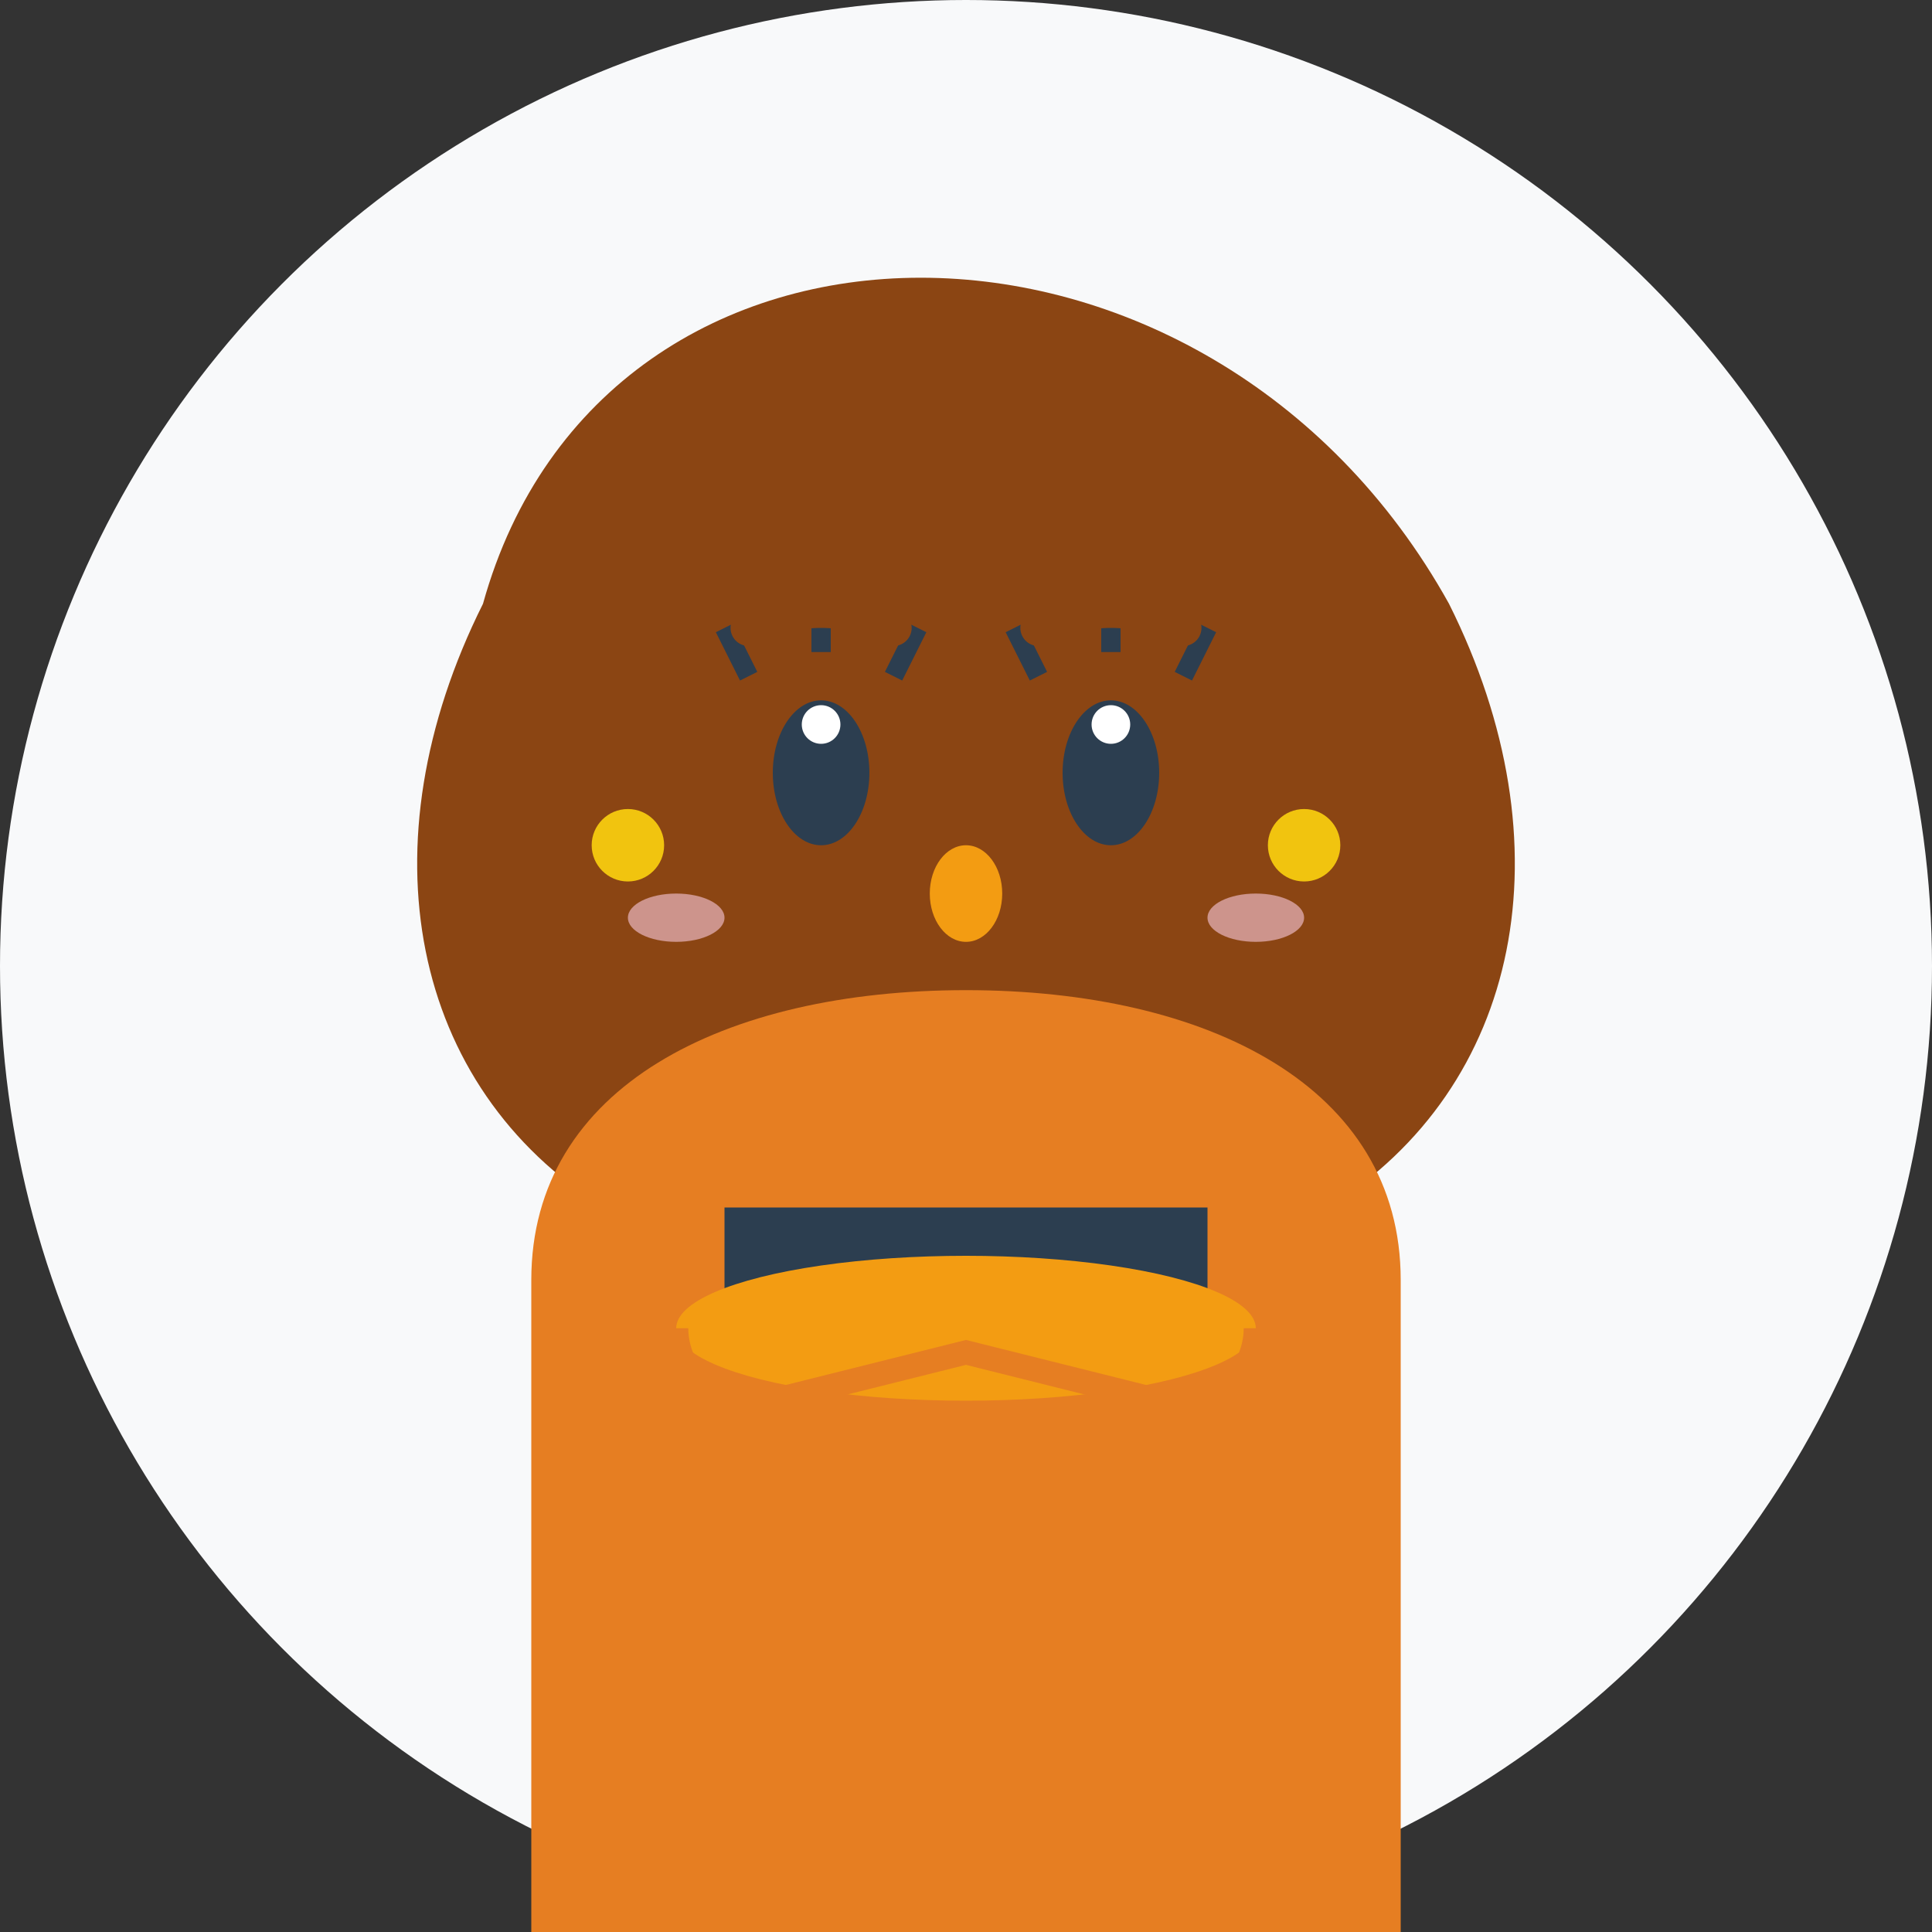 <!-- Female customer testimonial avatar -->
<svg width="80" height="80" viewBox="0 0 80 80" fill="none" xmlns="http://www.w3.org/2000/svg">
    <rect x="0" y="0" width="80" height="80" fill="#333333" stroke="none"/>
    <!-- Background circle -->
    <circle cx="40" cy="40" r="40" fill="#f8f9fa"/>
    
    <!-- Face -->
    <circle cx="40" cy="35" r="18" fill="#f4d03f"/>
    
    <!-- Hair (bob cut) -->
    <path d="M20 25c5-18 30-18 40 0c5 10 3 20-5 25-10-2-20-2-30 0-8-5-10-15-5-25z" fill="#8b4513"/>
    
    <!-- Eyes -->
    <ellipse cx="34" cy="32" rx="2" ry="3" fill="#2c3e50"/>
    <ellipse cx="46" cy="32" rx="2" ry="3" fill="#2c3e50"/>
    <ellipse cx="34" cy="30" rx="0.8" ry="0.8" fill="white"/>
    <ellipse cx="46" cy="30" rx="0.8" ry="0.8" fill="white"/>
    
    <!-- Eyelashes -->
    <path d="M31 28l-1-2M34 27l0-2M37 28l1-2" stroke="#2c3e50" stroke-width="0.8"/>
    <path d="M43 28l-1-2M46 27l0-2M49 28l1-2" stroke="#2c3e50" stroke-width="0.8"/>
    
    <!-- Eyebrows -->
    <path d="M31 26c2-1 4-1 6 0" stroke="#8b4513" stroke-width="1.5" stroke-linecap="round"/>
    <path d="M43 26c2-1 4-1 6 0" stroke="#8b4513" stroke-width="1.5" stroke-linecap="round"/>
    
    <!-- Nose -->
    <ellipse cx="40" cy="37" rx="1.5" ry="2" fill="#f39c12"/>
    
    <!-- Mouth -->
    <path d="M37 42c2 3 4 3 6 0" stroke="#e74c3c" stroke-width="1.5" stroke-linecap="round"/>
    
    <!-- Body/Clothing -->
    <path d="M22 53c0-8 8-12 18-12s18 4 18 12v27H22V53z" fill="#e67e22"/>
    
    <!-- Collar -->
    <rect x="30" y="50" width="20" height="5" fill="#2c3e50"/>
    
    <!-- Scarf -->
    <ellipse cx="40" cy="55" rx="12" ry="3" fill="#f39c12"/>
    <path d="M28 55c0 2 2 4 4 3l8-2 8 2c2 1 4-1 4-3" stroke="#e67e22" stroke-width="1"/>
    
    <!-- Earrings -->
    <circle cx="26" cy="35" r="1.5" fill="#f1c40f"/>
    <circle cx="54" cy="35" r="1.5" fill="#f1c40f"/>
    
    <!-- Blush -->
    <ellipse cx="28" cy="38" rx="2" ry="1" fill="#f8c8dc" opacity="0.6"/>
    <ellipse cx="52" cy="38" rx="2" ry="1" fill="#f8c8dc" opacity="0.6"/>
</svg>
